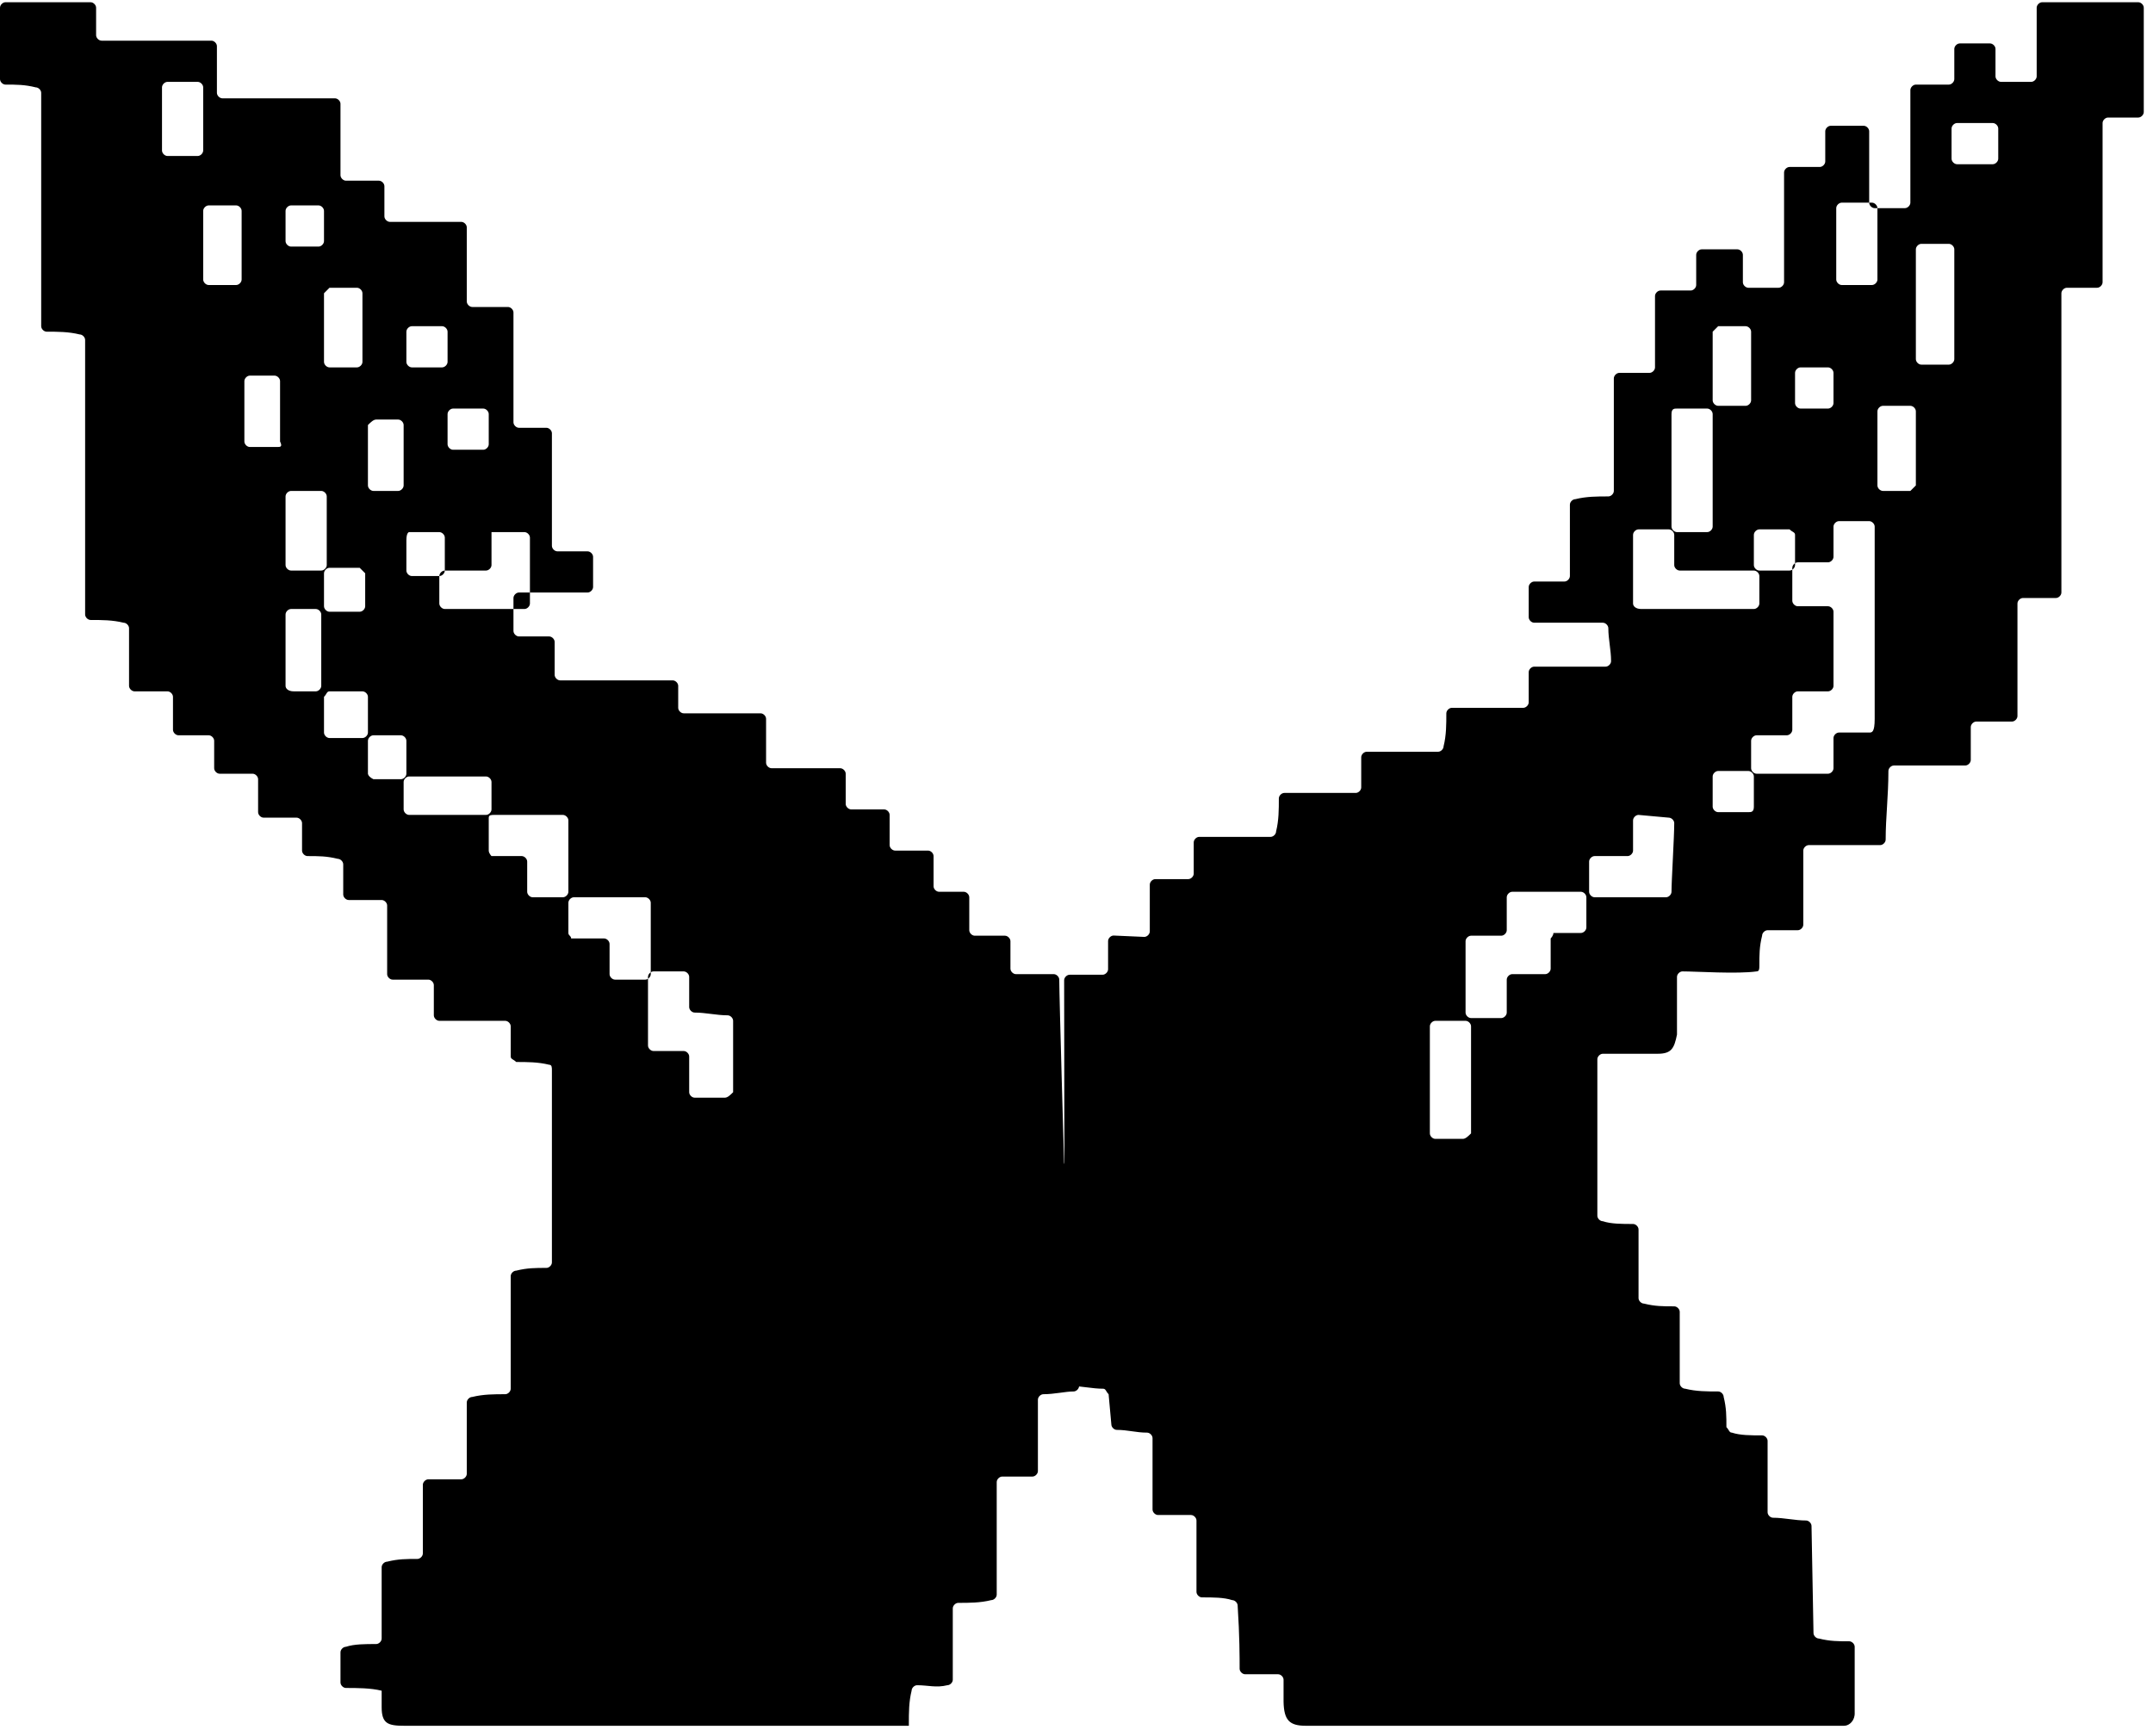 <svg width="160" height="129" viewBox="0 0 160 129" fill="none" xmlns="http://www.w3.org/2000/svg">
<path d="M151.356 0.574V5.675C151.356 5.879 151.152 6.084 150.948 6.084H148.703C148.499 6.084 148.295 5.879 148.295 5.675V3.635C148.295 3.431 148.091 3.227 147.887 3.227H145.642C145.438 3.227 145.234 3.431 145.234 3.635V5.879C145.234 6.084 145.03 6.288 144.826 6.288H142.377C142.173 6.288 141.969 6.492 141.969 6.696V15.062C141.969 15.266 141.765 15.47 141.561 15.47H139.317C139.112 15.47 138.908 15.266 138.908 15.062C138.908 14.246 138.908 11.593 138.908 9.756C138.908 9.552 138.704 9.348 138.5 9.348H136.052C135.848 9.348 135.644 9.552 135.644 9.756V12.001C135.644 12.205 135.44 12.409 135.235 12.409H132.991C132.787 12.409 132.583 12.613 132.583 12.817V20.979C132.583 21.183 132.379 21.387 132.175 21.387H129.93C129.726 21.387 129.522 21.183 129.522 20.979V18.939C129.522 18.735 129.318 18.531 129.114 18.531H126.461C126.257 18.531 126.053 18.735 126.053 18.939C126.053 19.551 126.053 20.367 126.053 21.183C126.053 21.387 125.849 21.591 125.645 21.591H123.4C123.196 21.591 122.992 21.796 122.992 22V27.305C122.992 27.509 122.788 27.713 122.584 27.713H120.34C120.136 27.713 119.932 27.917 119.932 28.121V36.487C119.932 36.691 119.728 36.895 119.523 36.895C118.707 36.895 117.891 36.895 117.075 37.099C116.871 37.099 116.667 37.304 116.667 37.508V42.813C116.667 43.017 116.463 43.221 116.259 43.221H114.014C113.81 43.221 113.606 43.425 113.606 43.629V45.874C113.606 46.078 113.81 46.282 114.014 46.282H119.115C119.319 46.282 119.523 46.486 119.523 46.69C119.523 47.506 119.727 48.322 119.727 49.139C119.727 49.343 119.523 49.547 119.319 49.547H114.014C113.81 49.547 113.606 49.751 113.606 49.955V52.199C113.606 52.404 113.402 52.608 113.198 52.608H107.892C107.688 52.608 107.484 52.812 107.484 53.016C107.484 53.832 107.484 54.648 107.28 55.464C107.28 55.668 107.076 55.872 106.872 55.872H101.567C101.363 55.872 101.159 56.076 101.159 56.28C101.159 56.893 101.159 57.913 101.159 58.525C101.159 58.729 100.955 58.933 100.751 58.933C99.73 58.933 96.874 58.933 95.445 58.933C95.241 58.933 95.037 59.137 95.037 59.341C95.037 60.157 95.037 60.974 94.833 61.79C94.833 61.994 94.629 62.198 94.425 62.198H89.12C88.916 62.198 88.712 62.402 88.712 62.606V64.931C88.712 65.135 88.507 65.339 88.303 65.339H85.855C85.651 65.339 85.447 65.543 85.447 65.747V69.225C85.447 69.429 85.243 69.633 85.039 69.633L82.755 69.532C82.551 69.532 82.347 69.736 82.347 69.94V72.037C82.347 72.241 82.143 72.445 81.939 72.445H79.49C79.286 72.445 79.082 72.649 79.082 72.853C79.082 75.71 79.121 101.172 79.121 102.6C79.121 102.804 79.325 103.008 79.529 103.008C80.345 103.008 81.162 103.213 81.978 103.213C82.182 103.213 82.182 103.417 82.386 103.621L82.59 105.865C82.59 106.069 82.794 106.273 82.998 106.273C83.814 106.273 84.426 106.477 85.243 106.477C85.447 106.477 85.651 106.681 85.651 106.885V112.191C85.651 112.395 85.855 112.599 86.059 112.599H88.507C88.712 112.599 88.916 112.803 88.916 113.007V118.312C88.916 118.516 89.12 118.721 89.324 118.721C90.14 118.721 90.956 118.721 91.568 118.925C91.772 118.925 91.976 119.129 91.976 119.333C92.123 121.577 92.123 123.21 92.123 124.026C92.123 124.23 92.327 124.434 92.531 124.434H94.98C95.184 124.434 95.388 124.638 95.388 124.842C95.388 125.25 95.384 126.271 95.388 126.475C95.416 127.856 95.824 128.264 97.048 128.264C98.069 128.264 131.737 128.264 137.043 128.264C137.451 128.264 137.859 127.856 137.831 127.291V122.393C137.831 122.189 137.627 121.985 137.423 121.985C136.606 121.985 135.994 121.985 135.178 121.781C134.974 121.781 134.77 121.577 134.77 121.373L134.623 113.415C134.623 113.211 134.419 113.007 134.215 113.007C133.399 113.007 132.583 112.803 131.767 112.803C131.563 112.803 131.359 112.599 131.359 112.395V107.09C131.359 106.885 131.154 106.681 130.95 106.681C130.134 106.681 129.318 106.681 128.706 106.477C128.502 106.477 128.502 106.273 128.298 106.069C128.298 105.253 128.298 104.641 128.094 103.825C128.094 103.621 127.89 103.417 127.686 103.417C126.869 103.417 126.053 103.417 125.237 103.213C125.033 103.213 124.829 103.008 124.829 102.804V97.499C124.829 97.295 124.625 97.091 124.421 97.091C123.605 97.091 122.992 97.091 122.176 96.887C121.972 96.887 121.768 96.683 121.768 96.479V91.377C121.768 91.173 121.564 90.969 121.36 90.969C120.544 90.969 119.728 90.969 119.115 90.765C118.911 90.765 118.707 90.561 118.707 90.357V78.726C118.707 78.522 118.911 78.318 119.115 78.318C119.932 78.318 121.972 78.318 123.196 78.318C124.217 78.318 124.421 77.91 124.625 76.89C124.625 75.665 124.625 73.421 124.625 72.605C124.625 72.401 124.829 72.197 125.033 72.197C126.053 72.197 129.114 72.401 130.542 72.197C130.746 72.197 130.746 71.993 130.746 71.788C130.746 70.972 130.746 70.36 130.95 69.544C130.95 69.34 131.154 69.136 131.359 69.136H133.603C133.807 69.136 134.011 68.932 134.011 68.728C134.011 67.299 134.011 64.239 134.011 63.218C134.011 63.014 134.215 62.81 134.419 62.81C135.44 62.81 138.296 62.81 139.725 62.81C139.929 62.81 140.133 62.606 140.133 62.402C140.133 60.77 140.337 59.137 140.337 57.301C140.337 57.097 140.541 56.893 140.745 56.893H146.05C146.254 56.893 146.458 56.689 146.458 56.484C146.458 55.668 146.458 54.444 146.458 54.036C146.458 53.832 146.662 53.628 146.867 53.628H149.519C149.723 53.628 149.927 53.424 149.927 53.22V44.853C149.927 44.65 150.131 44.445 150.335 44.445H152.784C152.988 44.445 153.192 44.241 153.192 44.037V21.796C153.192 21.591 153.396 21.387 153.6 21.387H155.845C156.049 21.387 156.253 21.183 156.253 20.979V9.144C156.253 8.94 156.457 8.736 156.661 8.736H158.906C159.11 8.736 159.314 8.532 159.314 8.328V0.574C159.314 0.37 159.11 0.166 158.906 0.166H151.764C151.56 0.166 151.356 0.37 151.356 0.574ZM108.709 84.644H106.668C106.464 84.644 106.26 84.44 106.26 84.236V76.278C106.26 76.073 106.464 75.87 106.668 75.87H108.913C109.117 75.87 109.321 76.073 109.321 76.278C109.321 77.502 109.321 81.991 109.321 84.236C109.117 84.44 108.913 84.644 108.709 84.644ZM133.807 27.305H135.848C136.052 27.305 136.256 27.509 136.256 27.713V29.958C136.256 30.162 136.052 30.366 135.848 30.366H133.807C133.603 30.366 133.399 30.162 133.399 29.958V27.713C133.399 27.509 133.603 27.305 133.807 27.305ZM133.399 39.752C133.399 40.568 133.399 41.181 133.399 41.997C133.399 42.201 133.195 42.405 132.991 42.405C132.175 42.405 131.563 42.405 130.746 42.405C130.542 42.405 130.338 42.201 130.338 41.997V39.752C130.338 39.548 130.542 39.344 130.746 39.344H132.991C133.195 39.548 133.399 39.548 133.399 39.752ZM127.686 24.244H129.726C129.93 24.244 130.134 24.448 130.134 24.652V29.754C130.134 29.958 129.93 30.162 129.726 30.162H127.686C127.482 30.162 127.277 29.958 127.277 29.754V24.652C127.482 24.448 127.686 24.244 127.686 24.244ZM124.625 30.366C125.237 30.366 126.257 30.366 126.869 30.366C127.073 30.366 127.277 30.57 127.277 30.774V39.14C127.277 39.344 127.073 39.548 126.869 39.548H124.625C124.421 39.548 124.217 39.344 124.217 39.14C124.217 36.691 124.217 31.998 124.217 30.774C124.217 30.366 124.421 30.366 124.625 30.366ZM115.238 69.748V71.993C115.238 72.197 115.034 72.401 114.83 72.401H112.382C112.178 72.401 111.974 72.605 111.974 72.809V75.257C111.974 75.461 111.769 75.665 111.565 75.665H109.321C109.117 75.665 108.913 75.461 108.913 75.257C108.913 73.829 108.913 70.972 108.913 69.952C108.913 69.748 109.117 69.544 109.321 69.544H111.565C111.769 69.544 111.974 69.34 111.974 69.136V66.687C111.974 66.483 112.178 66.279 112.382 66.279H117.483C117.687 66.279 117.891 66.483 117.891 66.687C117.891 67.503 117.891 68.524 117.891 68.932C117.891 69.136 117.687 69.34 117.483 69.34H115.442C115.442 69.544 115.238 69.748 115.238 69.748ZM124.013 60.77C124.217 60.77 124.421 60.974 124.421 61.178C124.421 62.198 124.217 65.463 124.217 66.279C124.217 66.483 124.013 66.687 123.809 66.687H118.503C118.299 66.687 118.095 66.483 118.095 66.279C118.095 65.667 118.095 64.647 118.095 64.034C118.095 63.83 118.299 63.626 118.503 63.626H120.952C121.156 63.626 121.36 63.422 121.36 63.218V60.974C121.36 60.77 121.564 60.566 121.768 60.566L124.013 60.77ZM129.93 60.361H127.686C127.482 60.361 127.277 60.157 127.277 59.953V57.709C127.277 57.505 127.482 57.301 127.686 57.301H129.93C130.134 57.301 130.338 57.505 130.338 57.709V59.953C130.338 60.361 130.134 60.361 129.93 60.361ZM121.36 44.853V39.752C121.36 39.548 121.564 39.344 121.768 39.344H124.013C124.217 39.344 124.421 39.548 124.421 39.752C124.421 40.16 124.421 41.181 124.421 41.997C124.421 42.201 124.625 42.405 124.829 42.405H130.338C130.542 42.405 130.746 42.609 130.746 42.813V44.853C130.746 45.058 130.542 45.262 130.338 45.262H121.972C121.564 45.262 121.36 45.058 121.36 44.853ZM138.908 54.444H136.664C136.46 54.444 136.256 54.648 136.256 54.852V57.097C136.256 57.301 136.052 57.505 135.848 57.505C134.215 57.505 131.563 57.505 130.542 57.505C130.338 57.505 130.134 57.301 130.134 57.097V55.056C130.134 54.852 130.338 54.648 130.542 54.648C131.359 54.648 132.379 54.648 132.787 54.648C132.991 54.648 133.195 54.444 133.195 54.24V51.791C133.195 51.587 133.399 51.383 133.603 51.383H135.848C136.052 51.383 136.256 51.179 136.256 50.975V45.466C136.256 45.262 136.052 45.058 135.848 45.058H133.603C133.399 45.058 133.195 44.853 133.195 44.65V42.201C133.195 41.997 133.399 41.793 133.603 41.793H135.848C136.052 41.793 136.256 41.589 136.256 41.385V39.14C136.256 38.936 136.46 38.732 136.664 38.732H138.908C139.113 38.732 139.317 38.936 139.317 39.14V53.424C139.317 54.444 139.113 54.444 138.908 54.444ZM136.46 20.775V15.47C136.46 15.266 136.664 15.062 136.868 15.062H139.112C139.317 15.062 139.521 15.266 139.521 15.47V20.775C139.521 20.979 139.317 21.183 139.112 21.183H136.868C136.664 21.183 136.46 20.979 136.46 20.775ZM141.969 36.487H139.929C139.725 36.487 139.521 36.283 139.521 36.079V30.57C139.521 30.366 139.725 30.162 139.929 30.162H141.969C142.173 30.162 142.377 30.366 142.377 30.57V36.079C142.173 36.283 141.969 36.487 141.969 36.487ZM144.826 27.101H142.785C142.581 27.101 142.377 26.897 142.377 26.693C142.377 25.468 142.377 20.775 142.377 18.531C142.377 18.327 142.581 18.123 142.785 18.123H144.826C145.03 18.123 145.234 18.327 145.234 18.531V26.693C145.234 26.897 145.03 27.101 144.826 27.101ZM148.091 12.205H145.438C145.234 12.205 145.03 12.001 145.03 11.797V9.552C145.03 9.348 145.234 9.144 145.438 9.144H148.091C148.295 9.144 148.499 9.348 148.499 9.552V11.797C148.499 12.001 148.295 12.205 148.091 12.205Z" fill="black"/>
<path d="M79.077 86.4C79.077 86.4 78.719 74.033 78.719 72.809C78.719 72.605 78.515 72.401 78.311 72.401H75.499C75.295 72.401 75.091 72.197 75.091 71.993V69.952C75.091 69.748 74.887 69.544 74.683 69.544H72.439C72.235 69.544 72.031 69.34 72.031 69.136V66.687C72.031 66.483 71.826 66.279 71.622 66.279H69.786C69.582 66.279 69.378 66.075 69.378 65.871V63.626C69.378 63.422 69.174 63.218 68.97 63.218H66.521C66.317 63.218 66.113 63.014 66.113 62.81V60.566C66.113 60.361 65.909 60.157 65.705 60.157H63.256C63.052 60.157 62.848 59.953 62.848 59.749V57.505C62.848 57.301 62.644 57.097 62.44 57.097H57.339C57.135 57.097 56.931 56.893 56.931 56.689V53.424C56.931 53.22 56.727 53.016 56.523 53.016H50.809C50.605 53.016 50.401 52.812 50.401 52.608V50.975C50.401 50.771 50.197 50.567 49.993 50.567H41.627C41.423 50.567 41.219 50.363 41.219 50.159V47.71C41.219 47.506 41.015 47.302 40.81 47.302H38.566C38.362 47.302 38.158 47.098 38.158 46.894V44.445C38.158 44.241 38.362 44.037 38.566 44.037C39.382 44.037 42.035 44.037 43.667 44.037C43.871 44.037 44.075 43.833 44.075 43.629V41.385C44.075 41.181 43.871 40.977 43.667 40.977H41.423C41.219 40.977 41.015 40.773 41.015 40.568V32.202C41.015 31.998 40.811 31.794 40.606 31.794H38.566C38.362 31.794 38.158 31.59 38.158 31.386V23.224C38.158 23.02 37.954 22.816 37.75 22.816H35.097C34.893 22.816 34.689 22.612 34.689 22.408V16.898C34.689 16.694 34.485 16.49 34.281 16.49H28.976C28.771 16.49 28.567 16.286 28.567 16.082C28.567 15.266 28.567 14.45 28.567 13.838C28.567 13.633 28.363 13.429 28.159 13.429H25.711C25.507 13.429 25.303 13.225 25.303 13.021V7.716C25.303 7.512 25.099 7.308 24.894 7.308H16.528C16.324 7.308 16.12 7.104 16.12 6.9V3.431C16.12 3.227 15.916 3.023 15.712 3.023H7.55C7.346 3.023 7.142 2.819 7.142 2.615V0.574C7.142 0.37 6.938 0.166 6.734 0.166H0.408C0.204 0.166 0 0.37 0 0.574V5.879C0 6.084 0.204 6.288 0.408 6.288C1.224 6.288 1.837 6.288 2.653 6.492C2.857 6.492 3.061 6.696 3.061 6.9V24.244C3.061 24.448 3.265 24.652 3.469 24.652C4.285 24.652 5.101 24.652 5.918 24.856C6.122 24.856 6.326 25.06 6.326 25.265V45.67C6.326 45.874 6.53 46.078 6.734 46.078C7.55 46.078 8.366 46.078 9.182 46.282C9.386 46.282 9.59 46.486 9.59 46.69V50.975C9.59 51.179 9.795 51.383 9.999 51.383C10.815 51.383 11.835 51.383 12.447 51.383C12.651 51.383 12.855 51.587 12.855 51.791V54.24C12.855 54.444 13.059 54.648 13.263 54.648H15.508C15.712 54.648 15.916 54.852 15.916 55.056V57.097C15.916 57.301 16.12 57.505 16.324 57.505H18.773C18.977 57.505 19.181 57.709 19.181 57.913V60.361C19.181 60.566 19.385 60.77 19.589 60.77H22.038C22.242 60.77 22.446 60.974 22.446 61.178V63.218C22.446 63.422 22.65 63.626 22.854 63.626C23.67 63.626 24.282 63.626 25.099 63.83C25.302 63.83 25.507 64.034 25.507 64.239V66.483C25.507 66.687 25.711 66.891 25.915 66.891H28.363C28.567 66.891 28.771 67.095 28.771 67.299V72.401C28.771 72.605 28.976 72.809 29.18 72.809H31.832C32.036 72.809 32.24 73.013 32.24 73.217V75.461C32.24 75.665 32.444 75.87 32.648 75.87H37.546C37.75 75.87 37.954 76.074 37.954 76.278V78.522C37.954 78.726 38.158 78.726 38.362 78.93C39.178 78.93 39.994 78.93 40.81 79.134C41.015 79.134 41.015 79.338 41.015 79.542V93.826C41.015 94.03 40.811 94.234 40.606 94.234C39.79 94.234 39.178 94.234 38.362 94.438C38.158 94.438 37.954 94.642 37.954 94.846V103.213C37.954 103.417 37.75 103.621 37.546 103.621C36.73 103.621 35.913 103.621 35.097 103.825C34.893 103.825 34.689 104.029 34.689 104.233V109.538C34.689 109.742 34.485 109.946 34.281 109.946H31.832C31.628 109.946 31.424 110.15 31.424 110.354V115.456C31.424 115.66 31.22 115.864 31.016 115.864C30.2 115.864 29.588 115.864 28.771 116.068C28.567 116.068 28.363 116.272 28.363 116.476V121.781C28.363 121.985 28.159 122.189 27.955 122.189C27.139 122.189 26.323 122.189 25.711 122.393C25.507 122.393 25.303 122.598 25.303 122.802V125.046C25.303 125.25 25.507 125.454 25.711 125.454C26.527 125.454 27.547 125.454 28.363 125.658C28.363 126.066 28.363 126.475 28.363 126.883C28.363 128.107 28.832 128.264 30.056 128.264C31.689 128.264 35.066 128.264 35.066 128.264H63.225C63.225 128.264 67.541 128.269 67.541 128.264C67.541 128.264 67.541 128.311 67.541 128.107C67.541 127.291 67.541 126.475 67.746 125.658C67.746 125.454 67.95 125.25 68.154 125.25C68.97 125.25 69.582 125.454 70.398 125.25C70.602 125.25 70.806 125.046 70.806 124.842V119.537C70.806 119.333 71.01 119.129 71.214 119.129C72.031 119.129 72.847 119.129 73.663 118.925C73.867 118.925 74.071 118.721 74.071 118.516V110.15C74.071 109.946 74.275 109.742 74.479 109.742H76.724C76.928 109.742 77.132 109.538 77.132 109.334V104.029C77.132 103.825 77.336 103.621 77.54 103.621C78.356 103.621 79.172 103.417 79.784 103.417C79.989 103.417 80.193 103.213 80.193 103.008L79.435 88.189L79.077 86.4ZM15.1 6.492V11.185C15.1 11.389 14.896 11.593 14.692 11.593H12.447C12.243 11.593 12.039 11.389 12.039 11.185V6.492C12.039 6.288 12.243 6.084 12.447 6.084H14.692C14.896 6.084 15.1 6.288 15.1 6.492ZM17.549 21.183H15.508C15.304 21.183 15.1 20.979 15.1 20.775V15.674C15.1 15.47 15.304 15.266 15.508 15.266H17.549C17.753 15.266 17.957 15.47 17.957 15.674V20.775C17.957 20.979 17.753 21.183 17.549 21.183ZM20.609 33.222H18.569C18.365 33.222 18.161 33.019 18.161 32.814C18.161 31.386 18.161 29.142 18.161 28.325C18.161 28.121 18.365 27.917 18.569 27.917H20.405C20.609 27.917 20.813 28.121 20.813 28.325C20.813 29.142 20.813 31.386 20.813 32.814C21.017 33.222 20.813 33.222 20.609 33.222ZM36.934 39.548H38.974C39.178 39.548 39.382 39.752 39.382 39.956V44.853C39.382 45.058 39.178 45.262 38.974 45.262H33.056C32.852 45.262 32.648 45.058 32.648 44.853V42.813C32.648 42.609 32.852 42.405 33.056 42.405H36.117C36.321 42.405 36.526 42.201 36.526 41.997C36.526 41.385 36.526 40.364 36.526 39.548C36.73 39.548 36.934 39.548 36.934 39.548ZM33.669 30.366H35.913C36.117 30.366 36.321 30.57 36.321 30.774V33.019C36.321 33.222 36.117 33.427 35.913 33.427H33.669C33.465 33.427 33.261 33.222 33.261 33.019V30.774C33.261 30.57 33.465 30.366 33.669 30.366ZM30.608 24.244H32.852C33.056 24.244 33.261 24.448 33.261 24.652V26.897C33.261 27.101 33.056 27.305 32.852 27.305H30.608C30.404 27.305 30.2 27.101 30.2 26.897V24.652C30.2 24.448 30.404 24.244 30.608 24.244ZM30.404 39.548H32.648C32.852 39.548 33.056 39.752 33.056 39.956V42.405C33.056 42.609 32.852 42.813 32.648 42.813H30.608C30.404 42.813 30.2 42.609 30.2 42.405V40.16C30.2 39.548 30.404 39.548 30.404 39.548ZM27.955 31.182H29.588C29.792 31.182 29.996 31.386 29.996 31.59C29.996 32.406 29.996 34.651 29.996 36.079C29.996 36.283 29.792 36.487 29.588 36.487H27.751C27.547 36.487 27.343 36.283 27.343 36.079V31.59C27.547 31.386 27.751 31.182 27.955 31.182ZM27.139 42.609V45.058C27.139 45.262 26.935 45.466 26.731 45.466H24.486C24.282 45.466 24.078 45.262 24.078 45.058C24.078 44.241 24.078 43.425 24.078 42.609C24.078 42.405 24.282 42.201 24.486 42.201H26.731C26.935 42.405 27.139 42.609 27.139 42.609ZM24.486 21.387H26.527C26.731 21.387 26.935 21.591 26.935 21.796V26.897C26.935 27.101 26.731 27.305 26.527 27.305H24.486C24.282 27.305 24.078 27.101 24.078 26.897V21.796C24.282 21.591 24.486 21.387 24.486 21.387ZM21.63 15.266H23.67C23.874 15.266 24.078 15.47 24.078 15.674V17.919C24.078 18.123 23.874 18.327 23.67 18.327H21.63C21.425 18.327 21.221 18.123 21.221 17.919V15.674C21.221 15.47 21.425 15.266 21.63 15.266ZM21.63 36.487H23.874C24.078 36.487 24.282 36.691 24.282 36.895V41.997C24.282 42.201 24.078 42.405 23.874 42.405C23.058 42.405 22.038 42.405 21.63 42.405C21.425 42.405 21.221 42.201 21.221 41.997V36.895C21.221 36.691 21.425 36.487 21.63 36.487ZM21.221 50.975V45.67C21.221 45.466 21.425 45.262 21.63 45.262H23.466C23.67 45.262 23.874 45.466 23.874 45.67C23.874 46.69 23.874 49.955 23.874 50.975C23.874 51.179 23.67 51.383 23.466 51.383C22.038 51.383 23.874 51.383 21.834 51.383C21.425 51.383 21.221 51.179 21.221 50.975ZM24.486 51.383H26.935C27.139 51.383 27.343 51.587 27.343 51.791C27.343 52.608 27.343 53.832 27.343 54.444C27.343 54.648 27.139 54.852 26.935 54.852H24.486C24.282 54.852 24.078 54.648 24.078 54.444V51.791C24.282 51.587 24.282 51.383 24.486 51.383ZM27.343 57.505V55.056C27.343 54.852 27.547 54.648 27.751 54.648H29.792C29.996 54.648 30.2 54.852 30.2 55.056V57.505C30.2 57.709 29.996 57.913 29.792 57.913H27.751C27.343 57.709 27.343 57.505 27.343 57.505ZM29.996 60.157V58.117C29.996 57.913 30.2 57.709 30.404 57.709H36.117C36.321 57.709 36.526 57.913 36.526 58.117V60.157C36.526 60.361 36.321 60.566 36.117 60.566H30.404C30.2 60.566 29.996 60.361 29.996 60.157ZM36.321 63.218C36.321 62.606 36.321 61.586 36.321 60.77C36.321 60.566 36.525 60.566 36.73 60.566C38.362 60.566 39.994 60.566 41.831 60.566C42.035 60.566 42.239 60.77 42.239 60.974V66.279C42.239 66.483 42.035 66.687 41.831 66.687H39.586C39.382 66.687 39.178 66.483 39.178 66.279V64.034C39.178 63.83 38.974 63.626 38.77 63.626H36.526C36.526 63.626 36.321 63.422 36.321 63.218ZM42.239 69.34V67.095C42.239 66.891 42.443 66.687 42.647 66.687C44.279 66.687 46.116 66.687 47.952 66.687C48.156 66.687 48.361 66.891 48.361 67.095V72.401C48.361 72.605 48.156 72.809 47.952 72.809H45.708C45.504 72.809 45.3 72.605 45.3 72.401V70.156C45.3 69.952 45.096 69.748 44.892 69.748H42.443C42.443 69.544 42.239 69.544 42.239 69.34ZM53.87 81.583H51.625C51.421 81.583 51.217 81.379 51.217 81.175C51.217 80.155 51.217 79.134 51.217 78.522C51.217 78.318 51.013 78.114 50.809 78.114H48.565C48.361 78.114 48.156 77.91 48.156 77.706C48.156 76.686 48.156 74.033 48.156 72.605C48.156 72.401 48.361 72.197 48.565 72.197H50.809C51.013 72.197 51.217 72.401 51.217 72.605V74.849C51.217 75.053 51.421 75.257 51.625 75.257C52.441 75.257 53.258 75.461 54.074 75.461C54.278 75.461 54.482 75.665 54.482 75.87V81.175C54.278 81.379 54.074 81.583 53.87 81.583Z" fill="black"/>
</svg>
